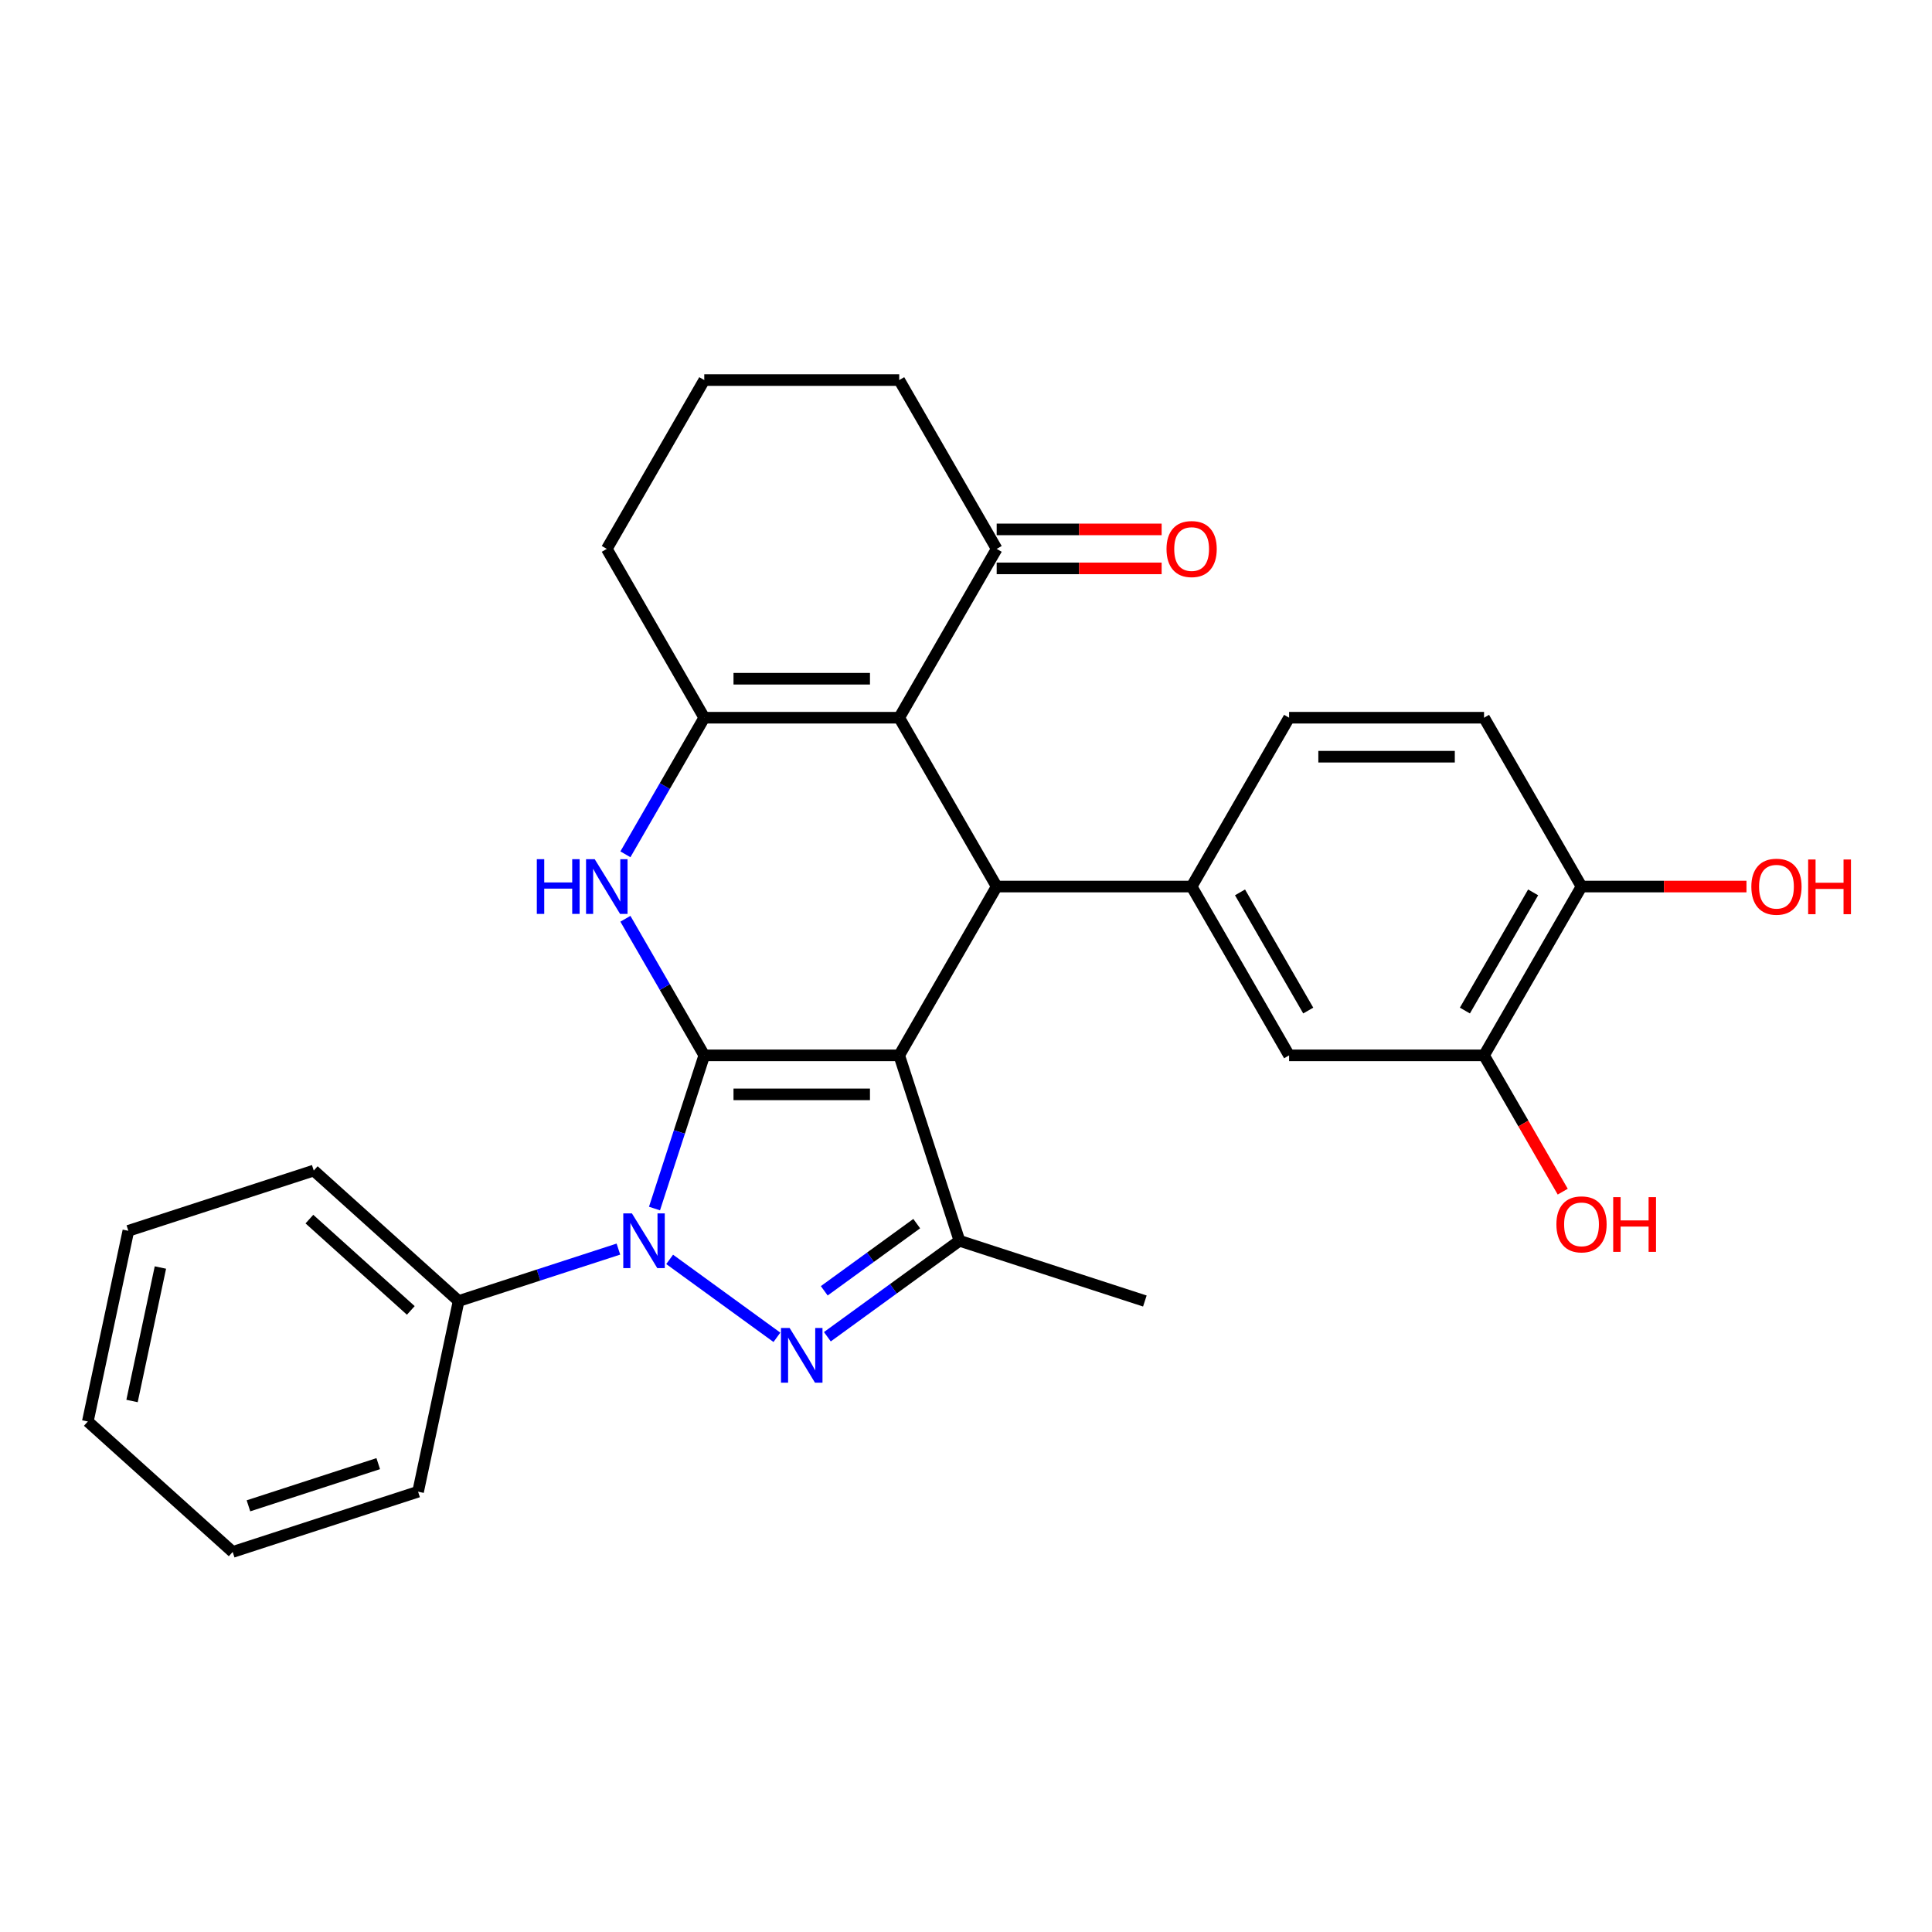 <?xml version='1.0' encoding='iso-8859-1'?>
<svg version='1.1' baseProfile='full'
              xmlns='http://www.w3.org/2000/svg'
                      xmlns:rdkit='http://www.rdkit.org/xml'
                      xmlns:xlink='http://www.w3.org/1999/xlink'
                  xml:space='preserve'
width='1000px' height='1000px' viewBox='0 0 1000 1000'>
<!-- END OF HEADER -->
<rect style='opacity:1.0;fill:#FFFFFF;stroke:none' width='1000' height='1000' x='0' y='0'> </rect>
<path class='bond-0' d='M 364.528,546.257 L 465.431,546.257' style='fill:none;fill-rule:evenodd;stroke:#000000;stroke-width:6px;stroke-linecap:butt;stroke-linejoin:miter;stroke-opacity:1' />
<path class='bond-0' d='M 379.663,566.438 L 450.295,566.438' style='fill:none;fill-rule:evenodd;stroke:#000000;stroke-width:6px;stroke-linecap:butt;stroke-linejoin:miter;stroke-opacity:1' />
<path class='bond-1' d='M 364.528,546.257 L 351.648,585.898' style='fill:none;fill-rule:evenodd;stroke:#000000;stroke-width:6px;stroke-linecap:butt;stroke-linejoin:miter;stroke-opacity:1' />
<path class='bond-1' d='M 351.648,585.898 L 338.768,625.539' style='fill:none;fill-rule:evenodd;stroke:#0000FF;stroke-width:6px;stroke-linecap:butt;stroke-linejoin:miter;stroke-opacity:1' />
<path class='bond-3' d='M 364.528,546.257 L 344.118,510.906' style='fill:none;fill-rule:evenodd;stroke:#000000;stroke-width:6px;stroke-linecap:butt;stroke-linejoin:miter;stroke-opacity:1' />
<path class='bond-3' d='M 344.118,510.906 L 323.708,475.555' style='fill:none;fill-rule:evenodd;stroke:#0000FF;stroke-width:6px;stroke-linecap:butt;stroke-linejoin:miter;stroke-opacity:1' />
<path class='bond-4' d='M 465.431,546.257 L 515.882,458.873' style='fill:none;fill-rule:evenodd;stroke:#000000;stroke-width:6px;stroke-linecap:butt;stroke-linejoin:miter;stroke-opacity:1' />
<path class='bond-6' d='M 465.431,546.257 L 496.611,642.221' style='fill:none;fill-rule:evenodd;stroke:#000000;stroke-width:6px;stroke-linecap:butt;stroke-linejoin:miter;stroke-opacity:1' />
<path class='bond-2' d='M 346.61,651.857 L 402.126,692.192' style='fill:none;fill-rule:evenodd;stroke:#0000FF;stroke-width:6px;stroke-linecap:butt;stroke-linejoin:miter;stroke-opacity:1' />
<path class='bond-12' d='M 320.085,646.53 L 278.734,659.966' style='fill:none;fill-rule:evenodd;stroke:#0000FF;stroke-width:6px;stroke-linecap:butt;stroke-linejoin:miter;stroke-opacity:1' />
<path class='bond-12' d='M 278.734,659.966 L 237.383,673.402' style='fill:none;fill-rule:evenodd;stroke:#000000;stroke-width:6px;stroke-linecap:butt;stroke-linejoin:miter;stroke-opacity:1' />
<path class='bond-28' d='M 428.242,691.895 L 462.426,667.058' style='fill:none;fill-rule:evenodd;stroke:#0000FF;stroke-width:6px;stroke-linecap:butt;stroke-linejoin:miter;stroke-opacity:1' />
<path class='bond-28' d='M 462.426,667.058 L 496.611,642.221' style='fill:none;fill-rule:evenodd;stroke:#000000;stroke-width:6px;stroke-linecap:butt;stroke-linejoin:miter;stroke-opacity:1' />
<path class='bond-28' d='M 426.635,668.117 L 450.565,650.731' style='fill:none;fill-rule:evenodd;stroke:#0000FF;stroke-width:6px;stroke-linecap:butt;stroke-linejoin:miter;stroke-opacity:1' />
<path class='bond-28' d='M 450.565,650.731 L 474.494,633.346' style='fill:none;fill-rule:evenodd;stroke:#000000;stroke-width:6px;stroke-linecap:butt;stroke-linejoin:miter;stroke-opacity:1' />
<path class='bond-7' d='M 323.708,442.19 L 344.118,406.839' style='fill:none;fill-rule:evenodd;stroke:#0000FF;stroke-width:6px;stroke-linecap:butt;stroke-linejoin:miter;stroke-opacity:1' />
<path class='bond-7' d='M 344.118,406.839 L 364.528,371.488' style='fill:none;fill-rule:evenodd;stroke:#000000;stroke-width:6px;stroke-linecap:butt;stroke-linejoin:miter;stroke-opacity:1' />
<path class='bond-8' d='M 515.882,458.873 L 616.785,458.873' style='fill:none;fill-rule:evenodd;stroke:#000000;stroke-width:6px;stroke-linecap:butt;stroke-linejoin:miter;stroke-opacity:1' />
<path class='bond-29' d='M 515.882,458.873 L 465.431,371.488' style='fill:none;fill-rule:evenodd;stroke:#000000;stroke-width:6px;stroke-linecap:butt;stroke-linejoin:miter;stroke-opacity:1' />
<path class='bond-5' d='M 465.431,371.488 L 364.528,371.488' style='fill:none;fill-rule:evenodd;stroke:#000000;stroke-width:6px;stroke-linecap:butt;stroke-linejoin:miter;stroke-opacity:1' />
<path class='bond-5' d='M 450.295,351.308 L 379.663,351.308' style='fill:none;fill-rule:evenodd;stroke:#000000;stroke-width:6px;stroke-linecap:butt;stroke-linejoin:miter;stroke-opacity:1' />
<path class='bond-9' d='M 465.431,371.488 L 515.882,284.104' style='fill:none;fill-rule:evenodd;stroke:#000000;stroke-width:6px;stroke-linecap:butt;stroke-linejoin:miter;stroke-opacity:1' />
<path class='bond-19' d='M 496.611,642.221 L 592.575,673.402' style='fill:none;fill-rule:evenodd;stroke:#000000;stroke-width:6px;stroke-linecap:butt;stroke-linejoin:miter;stroke-opacity:1' />
<path class='bond-17' d='M 364.528,371.488 L 314.076,284.104' style='fill:none;fill-rule:evenodd;stroke:#000000;stroke-width:6px;stroke-linecap:butt;stroke-linejoin:miter;stroke-opacity:1' />
<path class='bond-10' d='M 616.785,458.873 L 667.236,546.257' style='fill:none;fill-rule:evenodd;stroke:#000000;stroke-width:6px;stroke-linecap:butt;stroke-linejoin:miter;stroke-opacity:1' />
<path class='bond-10' d='M 641.829,461.89 L 677.145,523.059' style='fill:none;fill-rule:evenodd;stroke:#000000;stroke-width:6px;stroke-linecap:butt;stroke-linejoin:miter;stroke-opacity:1' />
<path class='bond-13' d='M 616.785,458.873 L 667.236,371.488' style='fill:none;fill-rule:evenodd;stroke:#000000;stroke-width:6px;stroke-linecap:butt;stroke-linejoin:miter;stroke-opacity:1' />
<path class='bond-15' d='M 515.882,294.194 L 558.572,294.194' style='fill:none;fill-rule:evenodd;stroke:#000000;stroke-width:6px;stroke-linecap:butt;stroke-linejoin:miter;stroke-opacity:1' />
<path class='bond-15' d='M 558.572,294.194 L 601.262,294.194' style='fill:none;fill-rule:evenodd;stroke:#FF0000;stroke-width:6px;stroke-linecap:butt;stroke-linejoin:miter;stroke-opacity:1' />
<path class='bond-15' d='M 515.882,274.014 L 558.572,274.014' style='fill:none;fill-rule:evenodd;stroke:#000000;stroke-width:6px;stroke-linecap:butt;stroke-linejoin:miter;stroke-opacity:1' />
<path class='bond-15' d='M 558.572,274.014 L 601.262,274.014' style='fill:none;fill-rule:evenodd;stroke:#FF0000;stroke-width:6px;stroke-linecap:butt;stroke-linejoin:miter;stroke-opacity:1' />
<path class='bond-30' d='M 515.882,284.104 L 465.431,196.72' style='fill:none;fill-rule:evenodd;stroke:#000000;stroke-width:6px;stroke-linecap:butt;stroke-linejoin:miter;stroke-opacity:1' />
<path class='bond-11' d='M 667.236,546.257 L 768.139,546.257' style='fill:none;fill-rule:evenodd;stroke:#000000;stroke-width:6px;stroke-linecap:butt;stroke-linejoin:miter;stroke-opacity:1' />
<path class='bond-18' d='M 768.139,546.257 L 788.502,581.528' style='fill:none;fill-rule:evenodd;stroke:#000000;stroke-width:6px;stroke-linecap:butt;stroke-linejoin:miter;stroke-opacity:1' />
<path class='bond-18' d='M 788.502,581.528 L 808.866,616.799' style='fill:none;fill-rule:evenodd;stroke:#FF0000;stroke-width:6px;stroke-linecap:butt;stroke-linejoin:miter;stroke-opacity:1' />
<path class='bond-32' d='M 768.139,546.257 L 818.59,458.873' style='fill:none;fill-rule:evenodd;stroke:#000000;stroke-width:6px;stroke-linecap:butt;stroke-linejoin:miter;stroke-opacity:1' />
<path class='bond-32' d='M 758.23,523.059 L 793.546,461.89' style='fill:none;fill-rule:evenodd;stroke:#000000;stroke-width:6px;stroke-linecap:butt;stroke-linejoin:miter;stroke-opacity:1' />
<path class='bond-23' d='M 237.383,673.402 L 162.398,605.885' style='fill:none;fill-rule:evenodd;stroke:#000000;stroke-width:6px;stroke-linecap:butt;stroke-linejoin:miter;stroke-opacity:1' />
<path class='bond-23' d='M 212.632,678.271 L 160.142,631.009' style='fill:none;fill-rule:evenodd;stroke:#000000;stroke-width:6px;stroke-linecap:butt;stroke-linejoin:miter;stroke-opacity:1' />
<path class='bond-24' d='M 237.383,673.402 L 216.404,772.1' style='fill:none;fill-rule:evenodd;stroke:#000000;stroke-width:6px;stroke-linecap:butt;stroke-linejoin:miter;stroke-opacity:1' />
<path class='bond-16' d='M 667.236,371.488 L 768.139,371.488' style='fill:none;fill-rule:evenodd;stroke:#000000;stroke-width:6px;stroke-linecap:butt;stroke-linejoin:miter;stroke-opacity:1' />
<path class='bond-16' d='M 682.371,391.669 L 753.003,391.669' style='fill:none;fill-rule:evenodd;stroke:#000000;stroke-width:6px;stroke-linecap:butt;stroke-linejoin:miter;stroke-opacity:1' />
<path class='bond-14' d='M 818.59,458.873 L 768.139,371.488' style='fill:none;fill-rule:evenodd;stroke:#000000;stroke-width:6px;stroke-linecap:butt;stroke-linejoin:miter;stroke-opacity:1' />
<path class='bond-20' d='M 818.59,458.873 L 861.28,458.873' style='fill:none;fill-rule:evenodd;stroke:#000000;stroke-width:6px;stroke-linecap:butt;stroke-linejoin:miter;stroke-opacity:1' />
<path class='bond-20' d='M 861.28,458.873 L 903.97,458.873' style='fill:none;fill-rule:evenodd;stroke:#FF0000;stroke-width:6px;stroke-linecap:butt;stroke-linejoin:miter;stroke-opacity:1' />
<path class='bond-22' d='M 314.076,284.104 L 364.528,196.72' style='fill:none;fill-rule:evenodd;stroke:#000000;stroke-width:6px;stroke-linecap:butt;stroke-linejoin:miter;stroke-opacity:1' />
<path class='bond-21' d='M 465.431,196.72 L 364.528,196.72' style='fill:none;fill-rule:evenodd;stroke:#000000;stroke-width:6px;stroke-linecap:butt;stroke-linejoin:miter;stroke-opacity:1' />
<path class='bond-26' d='M 162.398,605.885 L 66.433,637.065' style='fill:none;fill-rule:evenodd;stroke:#000000;stroke-width:6px;stroke-linecap:butt;stroke-linejoin:miter;stroke-opacity:1' />
<path class='bond-25' d='M 216.404,772.1 L 120.44,803.28' style='fill:none;fill-rule:evenodd;stroke:#000000;stroke-width:6px;stroke-linecap:butt;stroke-linejoin:miter;stroke-opacity:1' />
<path class='bond-25' d='M 195.773,757.584 L 128.598,779.41' style='fill:none;fill-rule:evenodd;stroke:#000000;stroke-width:6px;stroke-linecap:butt;stroke-linejoin:miter;stroke-opacity:1' />
<path class='bond-27' d='M 120.44,803.28 L 45.455,735.763' style='fill:none;fill-rule:evenodd;stroke:#000000;stroke-width:6px;stroke-linecap:butt;stroke-linejoin:miter;stroke-opacity:1' />
<path class='bond-31' d='M 66.433,637.065 L 45.455,735.763' style='fill:none;fill-rule:evenodd;stroke:#000000;stroke-width:6px;stroke-linecap:butt;stroke-linejoin:miter;stroke-opacity:1' />
<path class='bond-31' d='M 83.026,656.066 L 68.341,725.154' style='fill:none;fill-rule:evenodd;stroke:#000000;stroke-width:6px;stroke-linecap:butt;stroke-linejoin:miter;stroke-opacity:1' />
<path  class='atom-2' d='M 327.087 628.061
L 336.367 643.061
Q 337.287 644.541, 338.767 647.221
Q 340.247 649.901, 340.327 650.061
L 340.327 628.061
L 344.087 628.061
L 344.087 656.381
L 340.207 656.381
L 330.247 639.981
Q 329.087 638.061, 327.847 635.861
Q 326.647 633.661, 326.287 632.981
L 326.287 656.381
L 322.607 656.381
L 322.607 628.061
L 327.087 628.061
' fill='#0000FF'/>
<path  class='atom-3' d='M 408.719 687.37
L 417.999 702.37
Q 418.919 703.85, 420.399 706.53
Q 421.879 709.21, 421.959 709.37
L 421.959 687.37
L 425.719 687.37
L 425.719 715.69
L 421.839 715.69
L 411.879 699.29
Q 410.719 697.37, 409.479 695.17
Q 408.279 692.97, 407.919 692.29
L 407.919 715.69
L 404.239 715.69
L 404.239 687.37
L 408.719 687.37
' fill='#0000FF'/>
<path  class='atom-4' d='M 277.856 444.713
L 281.696 444.713
L 281.696 456.753
L 296.176 456.753
L 296.176 444.713
L 300.016 444.713
L 300.016 473.033
L 296.176 473.033
L 296.176 459.953
L 281.696 459.953
L 281.696 473.033
L 277.856 473.033
L 277.856 444.713
' fill='#0000FF'/>
<path  class='atom-4' d='M 307.816 444.713
L 317.096 459.713
Q 318.016 461.193, 319.496 463.873
Q 320.976 466.553, 321.056 466.713
L 321.056 444.713
L 324.816 444.713
L 324.816 473.033
L 320.936 473.033
L 310.976 456.633
Q 309.816 454.713, 308.576 452.513
Q 307.376 450.313, 307.016 449.633
L 307.016 473.033
L 303.336 473.033
L 303.336 444.713
L 307.816 444.713
' fill='#0000FF'/>
<path  class='atom-16' d='M 603.785 284.184
Q 603.785 277.384, 607.145 273.584
Q 610.505 269.784, 616.785 269.784
Q 623.065 269.784, 626.425 273.584
Q 629.785 277.384, 629.785 284.184
Q 629.785 291.064, 626.385 294.984
Q 622.985 298.864, 616.785 298.864
Q 610.545 298.864, 607.145 294.984
Q 603.785 291.104, 603.785 284.184
M 616.785 295.664
Q 621.105 295.664, 623.425 292.784
Q 625.785 289.864, 625.785 284.184
Q 625.785 278.624, 623.425 275.824
Q 621.105 272.984, 616.785 272.984
Q 612.465 272.984, 610.105 275.784
Q 607.785 278.584, 607.785 284.184
Q 607.785 289.904, 610.105 292.784
Q 612.465 295.664, 616.785 295.664
' fill='#FF0000'/>
<path  class='atom-19' d='M 805.59 633.721
Q 805.59 626.921, 808.95 623.121
Q 812.31 619.321, 818.59 619.321
Q 824.87 619.321, 828.23 623.121
Q 831.59 626.921, 831.59 633.721
Q 831.59 640.601, 828.19 644.521
Q 824.79 648.401, 818.59 648.401
Q 812.35 648.401, 808.95 644.521
Q 805.59 640.641, 805.59 633.721
M 818.59 645.201
Q 822.91 645.201, 825.23 642.321
Q 827.59 639.401, 827.59 633.721
Q 827.59 628.161, 825.23 625.361
Q 822.91 622.521, 818.59 622.521
Q 814.27 622.521, 811.91 625.321
Q 809.59 628.121, 809.59 633.721
Q 809.59 639.441, 811.91 642.321
Q 814.27 645.201, 818.59 645.201
' fill='#FF0000'/>
<path  class='atom-19' d='M 834.99 619.641
L 838.83 619.641
L 838.83 631.681
L 853.31 631.681
L 853.31 619.641
L 857.15 619.641
L 857.15 647.961
L 853.31 647.961
L 853.31 634.881
L 838.83 634.881
L 838.83 647.961
L 834.99 647.961
L 834.99 619.641
' fill='#FF0000'/>
<path  class='atom-21' d='M 906.493 458.953
Q 906.493 452.153, 909.853 448.353
Q 913.213 444.553, 919.493 444.553
Q 925.773 444.553, 929.133 448.353
Q 932.493 452.153, 932.493 458.953
Q 932.493 465.833, 929.093 469.753
Q 925.693 473.633, 919.493 473.633
Q 913.253 473.633, 909.853 469.753
Q 906.493 465.873, 906.493 458.953
M 919.493 470.433
Q 923.813 470.433, 926.133 467.553
Q 928.493 464.633, 928.493 458.953
Q 928.493 453.393, 926.133 450.593
Q 923.813 447.753, 919.493 447.753
Q 915.173 447.753, 912.813 450.553
Q 910.493 453.353, 910.493 458.953
Q 910.493 464.673, 912.813 467.553
Q 915.173 470.433, 919.493 470.433
' fill='#FF0000'/>
<path  class='atom-21' d='M 935.893 444.873
L 939.733 444.873
L 939.733 456.913
L 954.213 456.913
L 954.213 444.873
L 958.053 444.873
L 958.053 473.193
L 954.213 473.193
L 954.213 460.113
L 939.733 460.113
L 939.733 473.193
L 935.893 473.193
L 935.893 444.873
' fill='#FF0000'/>
</svg>
